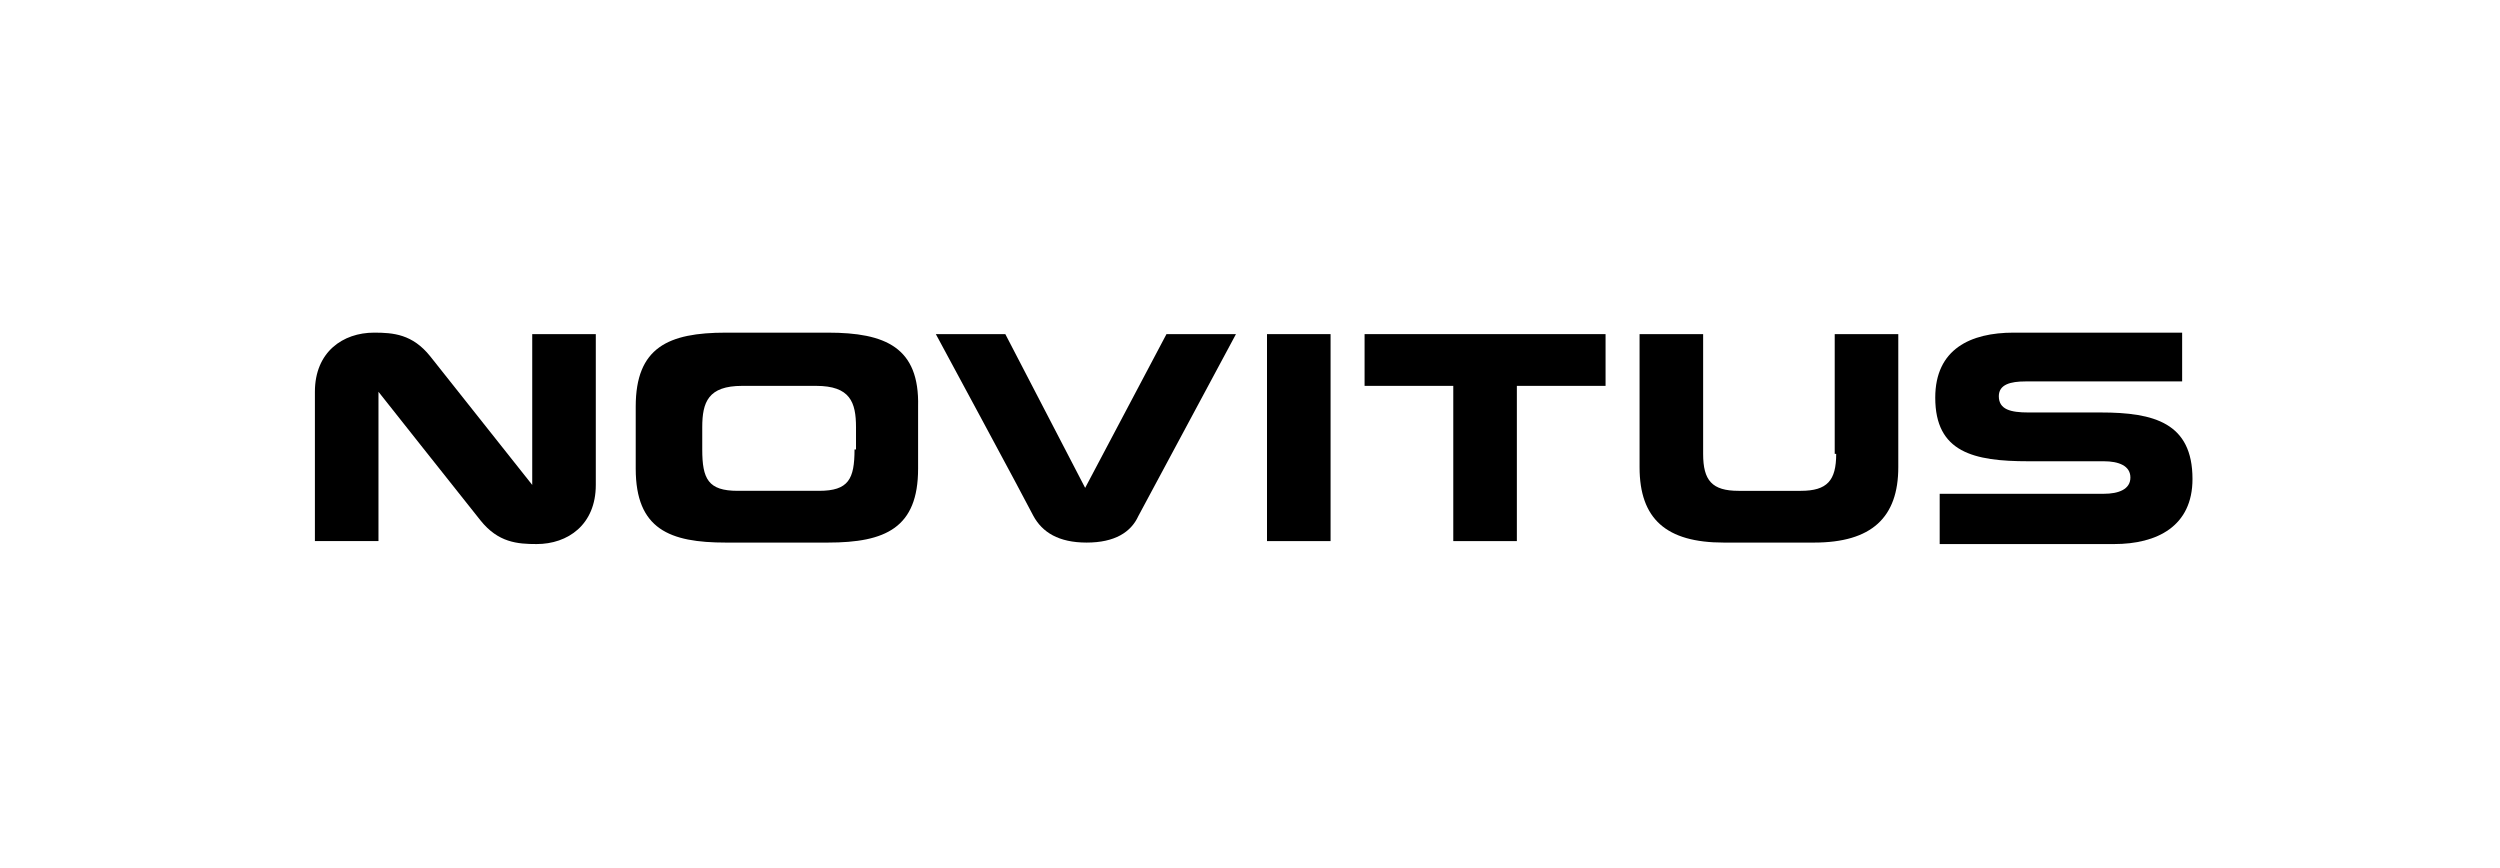 <?xml version="1.0" encoding="utf-8"?>
<!-- Generator: Adobe Illustrator 27.0.0, SVG Export Plug-In . SVG Version: 6.00 Build 0)  -->
<svg version="1.1" id="Layer_1" xmlns="http://www.w3.org/2000/svg" xmlns:xlink="http://www.w3.org/1999/xlink" x="0px" y="0px"
	 viewBox="0 0 169.1 58.7" style="enable-background:new 0 0 169.1 58.7;" xml:space="preserve">
<g>
	<path d="M142.1,27.9h-0.9c0,0,0,0,0,0h-2.1h0h-1.9c-1.2,0-2-0.2-2-1.1c0-0.8,0.8-1,1.8-1h10.6v-3.3h-11.4c-2.9,0-5.3,1.1-5.3,4.4
		c0,3.7,2.6,4.3,6.3,4.3h0.9c0,0,0,0,0,0h2.1h0h2.1c1,0,1.8,0.3,1.8,1.1c0,0.8-0.8,1.1-1.8,1.1h-11.1v3.4H143c2.9,0,5.3-1.2,5.3-4.4
		C148.3,28.6,145.7,27.9,142.1,27.9z"/>
	<path d="M36,32.8L36,32.8l-6.9-8.7c-1.2-1.5-2.5-1.6-3.8-1.6c-2.1,0-4,1.3-4,4v2.2v7.9h4.3V26.5h0c0,0,5.7,7.2,6.9,8.7
		c1.2,1.5,2.5,1.6,3.8,1.6c2.1,0,4-1.3,4-4V22.6H36V32.8z"/>
	<path d="M56,22.5h-6.9c-3.9,0-6.1,1-6.1,5v4.2c0,4.1,2.3,5,6.1,5H56c3.9,0,6.1-1,6.1-5v-4.2C62.2,23.5,59.9,22.5,56,22.5z
		 M57.8,30.4c0,2-0.4,2.8-2.4,2.8h-5.5c-2,0-2.4-0.8-2.4-2.8v-1.5c0-1.7,0.4-2.8,2.7-2.8h5c2.3,0,2.7,1.1,2.7,2.8V30.4z"/>
	<path d="M73.4,33L68,22.6h-4.7c0,0,6.1,11.3,6.6,12.3c0.6,1.1,1.7,1.8,3.6,1.8c1.9,0,3-0.7,3.5-1.8c0.7-1.3,6.6-12.3,6.6-12.3h-4.7
		L73.4,33z"/>
	<rect x="85.7" y="22.6" width="4.3" height="14"/>
	<polygon points="92.3,26.1 98.3,26.1 98.3,36.6 102.6,36.6 102.6,26.1 108.6,26.1 108.6,22.6 92.3,22.6 	"/>
	<path d="M124.2,30.7c0,1.8-0.6,2.5-2.4,2.5h-4.2c-1.8,0-2.4-0.7-2.4-2.5v-8.1h-4.3v9c0,3.5,1.8,5.1,5.7,5.1h6.1
		c3.9,0,5.7-1.7,5.7-5.1v-9h-4.3V30.7z"/>
</g>
</svg>
